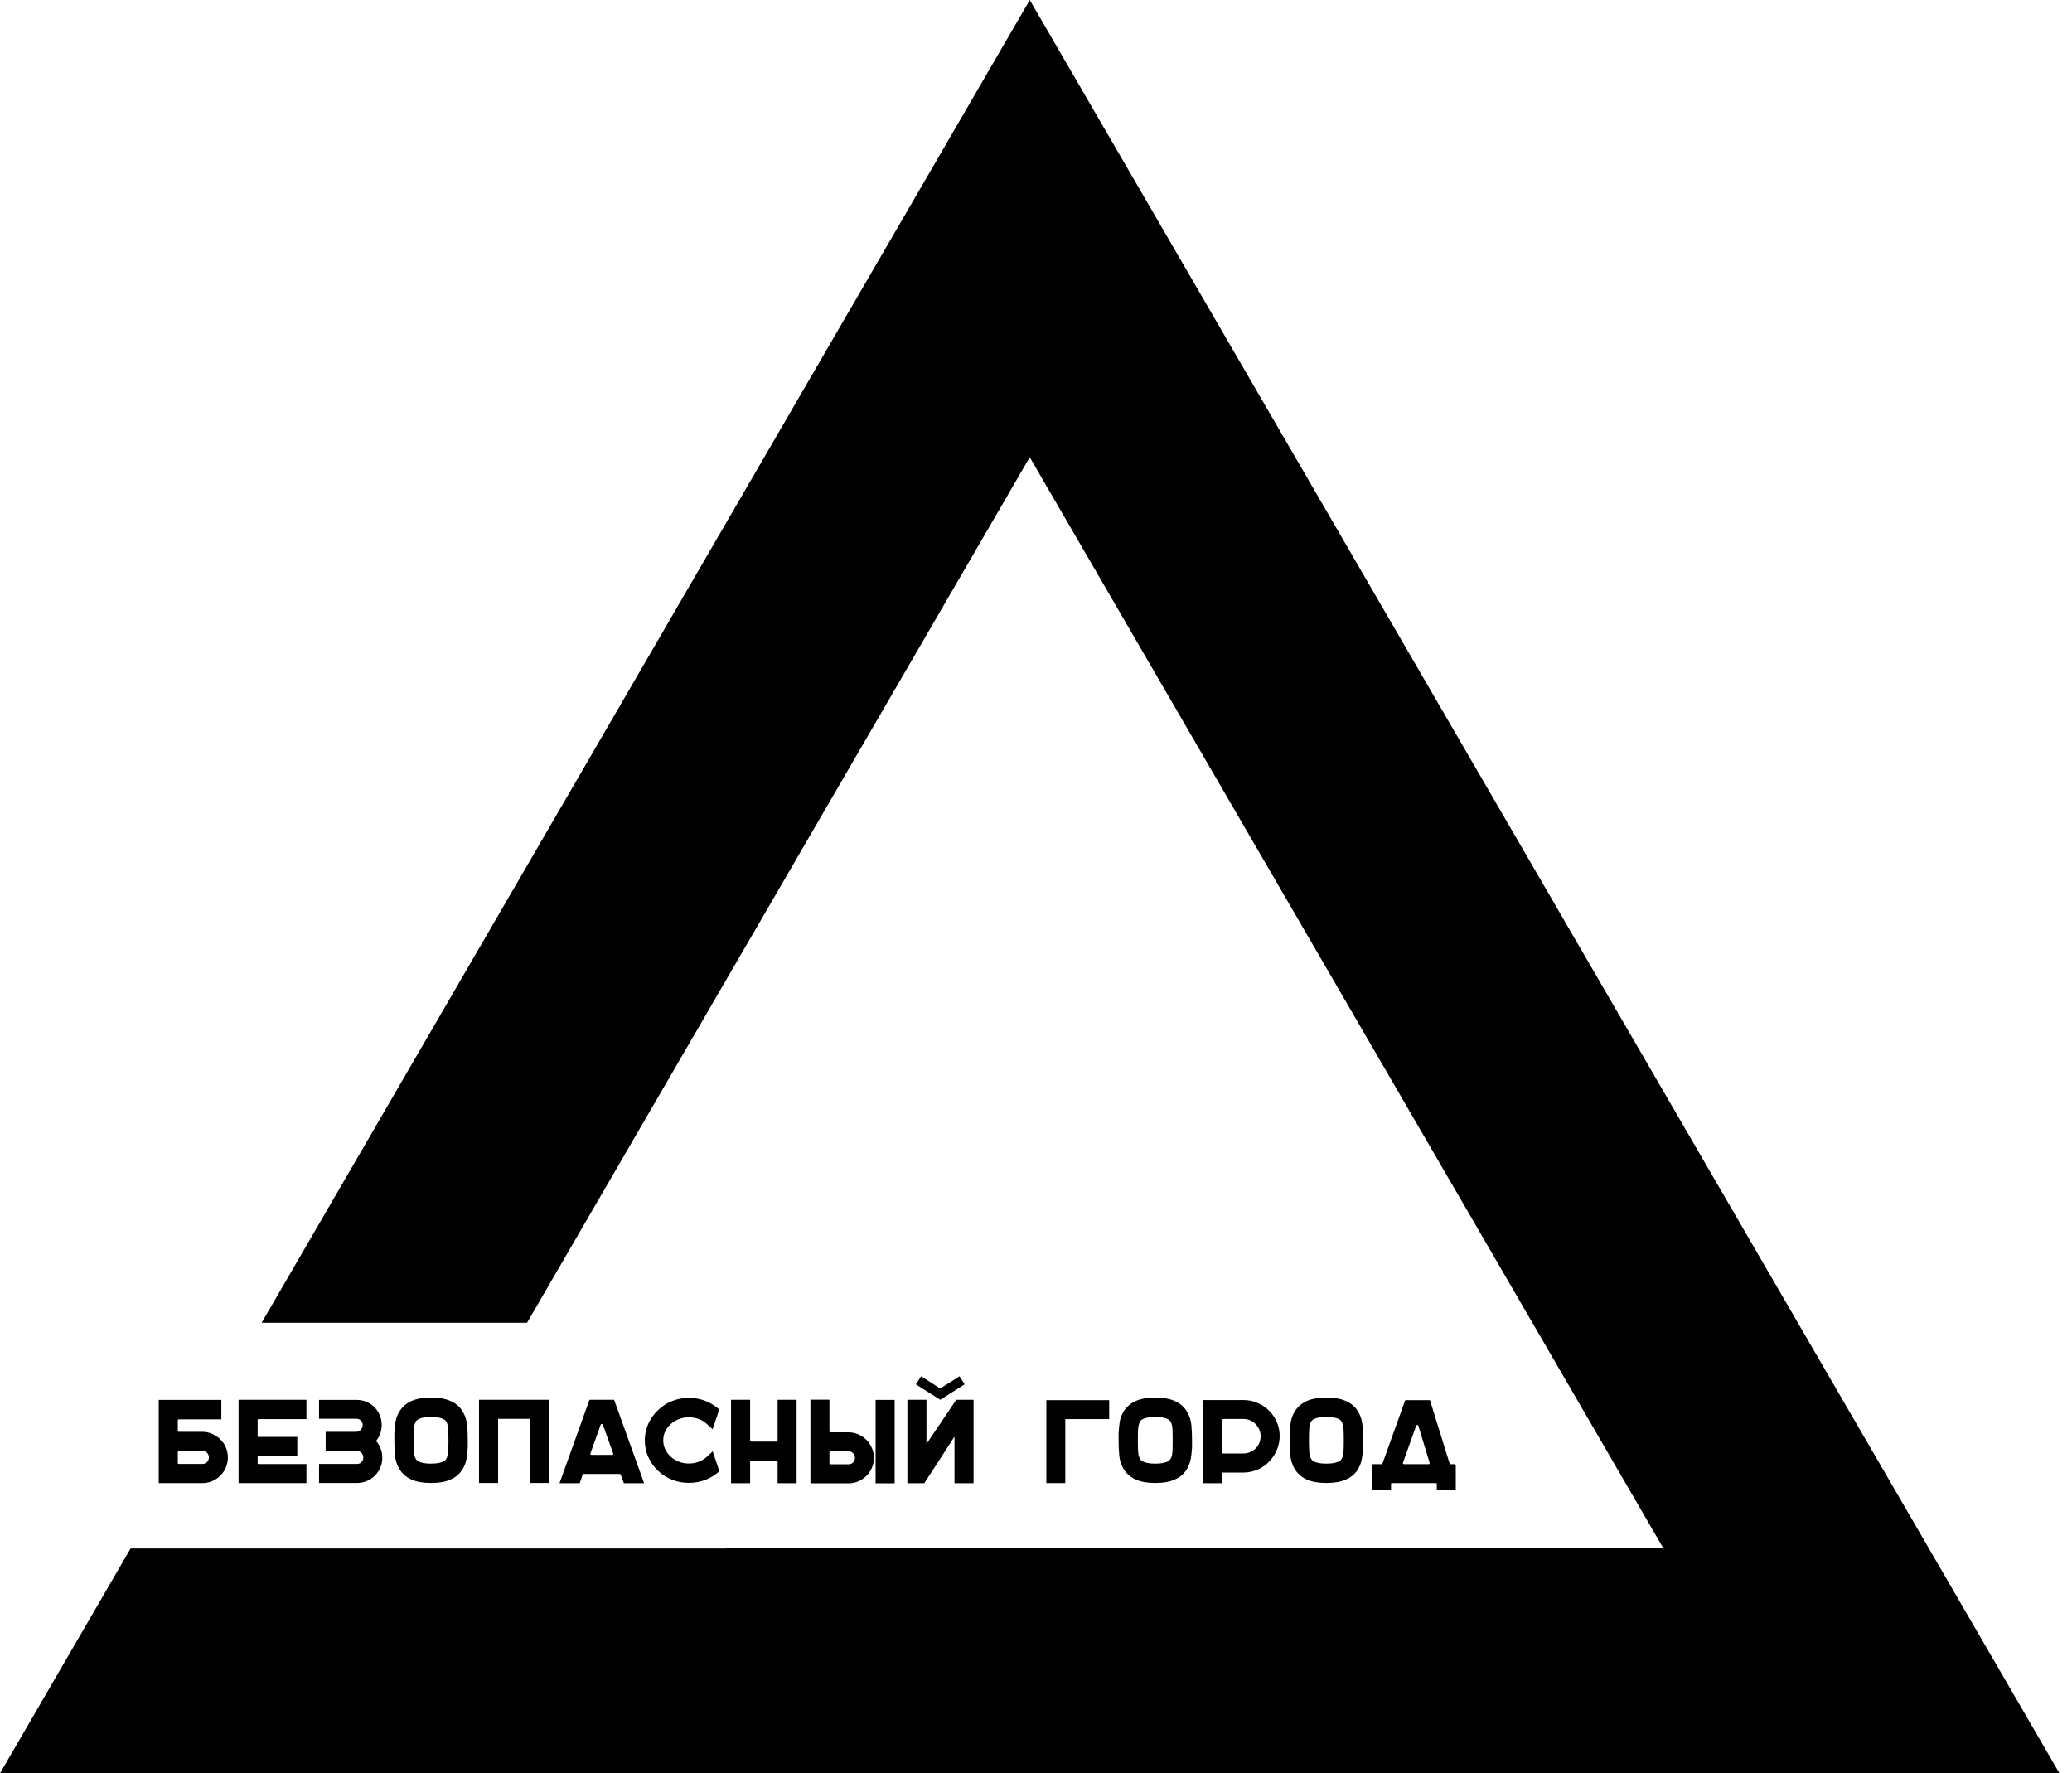 <svg width="104" height="89" viewBox="0 0 104 89" fill="none" xmlns="http://www.w3.org/2000/svg">
<path d="M103.372 89L51.687 0L13.132 66.385H26.454L51.686 22.947L83.472 77.674H36.436V77.713H6.555L0 89H103.372Z" fill="black"/>
<path d="M8.977 71.859H10.147C10.322 71.859 10.489 71.894 10.647 71.961C10.803 72.029 10.94 72.121 11.057 72.236C11.177 72.351 11.269 72.486 11.335 72.64C11.403 72.797 11.437 72.964 11.437 73.143C11.437 73.318 11.404 73.485 11.338 73.643C11.273 73.8 11.181 73.936 11.064 74.054C10.946 74.171 10.811 74.264 10.656 74.332C10.5 74.399 10.334 74.433 10.159 74.433H7.968V70.258H11.11V71.233H8.977C8.942 71.233 8.925 71.253 8.925 71.292V71.804C8.925 71.841 8.942 71.859 8.977 71.859ZM10.153 72.813H8.977C8.942 72.813 8.925 72.834 8.925 72.875V73.418C8.925 73.453 8.942 73.471 8.977 73.471H10.159C10.252 73.471 10.33 73.438 10.394 73.372C10.458 73.306 10.488 73.228 10.483 73.137C10.483 73.045 10.452 72.967 10.388 72.906C10.324 72.844 10.246 72.813 10.153 72.813Z" fill="black"/>
<path d="M15.381 71.221H12.98C12.947 71.221 12.931 71.236 12.931 71.267V72.063C12.931 72.098 12.947 72.115 12.98 72.115H14.922V73.066H12.98C12.947 73.066 12.931 73.084 12.931 73.118V73.43C12.931 73.461 12.947 73.477 12.98 73.477H15.381V74.433H11.974V70.251H15.381V71.221Z" fill="black"/>
<path d="M18.875 72.319C18.978 72.435 19.056 72.564 19.109 72.708C19.163 72.85 19.189 72.999 19.189 73.156C19.189 73.331 19.157 73.495 19.091 73.65C19.025 73.806 18.934 73.942 18.819 74.057C18.704 74.172 18.569 74.263 18.415 74.328C18.259 74.394 18.093 74.427 17.918 74.427H16.014V73.471H17.918C18.009 73.471 18.085 73.44 18.146 73.378C18.206 73.316 18.236 73.242 18.236 73.156C18.236 73.063 18.205 72.983 18.143 72.915C18.082 72.847 18.006 72.813 17.918 72.813H16.347V71.859H17.887C17.971 71.859 18.046 71.826 18.109 71.758C18.173 71.69 18.205 71.611 18.205 71.52C18.205 71.427 18.174 71.351 18.113 71.292C18.051 71.232 17.976 71.202 17.887 71.202H16.014V70.258H17.918C18.093 70.258 18.256 70.292 18.409 70.36C18.559 70.427 18.69 70.518 18.801 70.631C18.914 70.744 19.002 70.878 19.066 71.032C19.128 71.185 19.159 71.347 19.159 71.52C19.159 71.818 19.064 72.085 18.875 72.319Z" fill="black"/>
<path d="M23.245 70.875C23.36 71.081 23.428 71.302 23.448 71.539C23.469 71.775 23.479 72.025 23.479 72.289V72.696H23.473C23.465 72.875 23.445 73.048 23.415 73.214C23.386 73.381 23.329 73.54 23.245 73.693C23.099 73.952 22.888 74.139 22.612 74.254C22.365 74.37 22.039 74.427 21.634 74.427C21.235 74.427 20.907 74.37 20.652 74.254C20.383 74.135 20.174 73.948 20.026 73.693C19.911 73.485 19.843 73.262 19.822 73.023C19.804 72.784 19.794 72.535 19.794 72.276V71.872H19.801C19.807 71.693 19.824 71.519 19.853 71.35C19.882 71.184 19.939 71.025 20.026 70.875C20.174 70.62 20.383 70.433 20.652 70.313C20.907 70.198 21.235 70.141 21.634 70.141C22.039 70.141 22.365 70.198 22.612 70.313C22.888 70.429 23.099 70.616 23.245 70.875ZM22.51 72.295V72.289C22.51 72.097 22.506 71.917 22.498 71.749C22.49 71.58 22.458 71.447 22.402 71.35C22.394 71.336 22.38 71.315 22.359 71.289C22.336 71.262 22.297 71.236 22.242 71.212C22.186 71.185 22.11 71.162 22.013 71.144C21.919 71.123 21.792 71.113 21.634 71.113C21.477 71.113 21.351 71.123 21.254 71.144C21.155 71.162 21.079 71.185 21.026 71.212C20.972 71.236 20.934 71.262 20.912 71.289C20.891 71.315 20.877 71.336 20.868 71.35C20.813 71.447 20.781 71.577 20.773 71.739C20.765 71.902 20.76 72.077 20.76 72.264V72.276C20.76 72.468 20.765 72.648 20.773 72.816C20.781 72.987 20.813 73.12 20.868 73.214C20.877 73.227 20.891 73.246 20.912 73.273C20.934 73.302 20.972 73.33 21.026 73.356C21.079 73.381 21.155 73.404 21.254 73.424C21.351 73.445 21.477 73.455 21.634 73.455C21.792 73.455 21.919 73.445 22.013 73.424C22.11 73.404 22.186 73.381 22.242 73.356C22.297 73.33 22.336 73.302 22.359 73.273C22.38 73.246 22.394 73.227 22.402 73.214C22.458 73.12 22.49 72.99 22.498 72.826C22.506 72.663 22.51 72.486 22.51 72.295Z" fill="black"/>
<path d="M24.044 70.251H27.544V74.427H26.584V71.208H25.001V74.427H24.044V70.251Z" fill="black"/>
<path d="M30.824 70.251L32.33 74.439H31.315L31.157 74.013C31.149 73.987 31.132 73.973 31.105 73.973H29.3C29.277 73.973 29.26 73.987 29.247 74.013L29.099 74.439H28.084L29.587 70.251H30.824ZM30.148 71.507L29.636 72.939C29.628 72.96 29.63 72.979 29.642 72.995C29.652 73.009 29.668 73.017 29.689 73.017H30.722C30.774 73.017 30.791 72.991 30.775 72.939L30.262 71.507C30.25 71.479 30.231 71.464 30.204 71.464C30.175 71.464 30.157 71.479 30.148 71.507Z" fill="black"/>
<path d="M35.774 72.838L36.108 73.841L35.972 73.949C35.566 74.264 35.1 74.421 34.574 74.421C34.284 74.421 34.006 74.37 33.74 74.267C33.475 74.162 33.239 74.013 33.034 73.819C32.818 73.615 32.652 73.382 32.537 73.119C32.422 72.855 32.364 72.579 32.364 72.288C32.364 71.998 32.422 71.723 32.537 71.461C32.652 71.2 32.818 70.969 33.034 70.767C33.239 70.567 33.475 70.416 33.74 70.313C34.006 70.209 34.284 70.156 34.574 70.156C35.096 70.156 35.56 70.313 35.965 70.628L36.104 70.73L35.768 71.733L35.499 71.483C35.376 71.368 35.236 71.28 35.08 71.221C34.921 71.161 34.753 71.131 34.574 71.131C34.395 71.131 34.227 71.162 34.071 71.224C33.912 71.285 33.771 71.374 33.648 71.489C33.409 71.716 33.29 71.982 33.29 72.288C33.29 72.441 33.321 72.585 33.382 72.721C33.444 72.858 33.533 72.981 33.648 73.088C33.771 73.205 33.912 73.295 34.071 73.356C34.227 73.418 34.395 73.449 34.574 73.449C34.753 73.449 34.922 73.418 35.083 73.356C35.241 73.295 35.382 73.205 35.506 73.088L35.774 72.838Z" fill="black"/>
<path d="M39.03 70.251H39.984V74.439H39.03V73.365C39.03 73.324 39.01 73.304 38.968 73.304H37.703C37.668 73.304 37.651 73.324 37.651 73.365V74.439H36.694V70.251H37.651V72.288C37.651 72.329 37.668 72.35 37.703 72.35H38.968C39.01 72.35 39.03 72.329 39.03 72.288V70.251Z" fill="black"/>
<path d="M41.687 71.884H42.576C42.751 71.884 42.917 71.917 43.076 71.983C43.232 72.051 43.369 72.144 43.486 72.261C43.604 72.38 43.696 72.517 43.764 72.671C43.832 72.828 43.866 72.993 43.866 73.168C43.866 73.343 43.832 73.508 43.764 73.662C43.696 73.818 43.605 73.954 43.489 74.069C43.374 74.184 43.239 74.276 43.085 74.344C42.929 74.412 42.763 74.446 42.588 74.446H40.678V70.246H41.632V71.829C41.632 71.866 41.65 71.884 41.687 71.884ZM42.582 72.838H41.687C41.65 72.838 41.632 72.859 41.632 72.9V73.437C41.632 73.472 41.65 73.489 41.687 73.489H42.588C42.681 73.489 42.759 73.457 42.823 73.393C42.887 73.33 42.916 73.252 42.912 73.162C42.912 73.069 42.88 72.992 42.817 72.93C42.753 72.869 42.675 72.838 42.582 72.838ZM43.949 70.258H44.906V74.446H43.949V70.258Z" fill="black"/>
<path d="M45.974 69.477L46.233 69.07L47.193 69.684L48.162 69.07L48.418 69.477L47.193 70.252L45.974 69.477ZM45.545 70.252H46.502V72.44C46.502 72.446 46.504 72.45 46.508 72.452C46.512 72.454 46.515 72.452 46.517 72.446L47.998 70.252H48.866V74.439H47.909V72.128C47.909 72.12 47.907 72.115 47.903 72.112C47.899 72.11 47.895 72.114 47.894 72.122L46.394 74.439H45.545V70.252Z" fill="black"/>
<path d="M55.674 70.27V71.221H53.47V74.433H52.52V70.27H55.674Z" fill="black"/>
<path d="M59.596 70.875C59.713 71.081 59.781 71.302 59.8 71.539C59.82 71.775 59.831 72.025 59.831 72.289V72.696H59.824C59.816 72.875 59.798 73.048 59.769 73.214C59.738 73.381 59.68 73.54 59.596 73.693C59.45 73.952 59.239 74.139 58.963 74.254C58.717 74.37 58.39 74.427 57.985 74.427C57.586 74.427 57.26 74.37 57.007 74.254C56.735 74.135 56.525 73.948 56.377 73.693C56.262 73.485 56.195 73.262 56.177 73.023C56.156 72.784 56.146 72.535 56.146 72.276V71.872H56.152C56.16 71.693 56.178 71.519 56.204 71.35C56.233 71.184 56.291 71.025 56.377 70.875C56.525 70.62 56.735 70.433 57.007 70.313C57.26 70.198 57.586 70.141 57.985 70.141C58.39 70.141 58.717 70.198 58.963 70.313C59.239 70.429 59.45 70.616 59.596 70.875ZM58.861 72.295V72.289C58.861 72.097 58.858 71.917 58.852 71.749C58.844 71.58 58.812 71.447 58.757 71.35C58.748 71.336 58.733 71.315 58.71 71.289C58.688 71.262 58.649 71.236 58.593 71.212C58.538 71.185 58.462 71.162 58.368 71.144C58.271 71.123 58.144 71.113 57.985 71.113C57.829 71.113 57.702 71.123 57.605 71.144C57.509 71.162 57.434 71.185 57.38 71.212C57.325 71.236 57.287 71.262 57.266 71.289C57.243 71.315 57.228 71.336 57.22 71.35C57.164 71.447 57.132 71.577 57.124 71.739C57.116 71.902 57.112 72.077 57.112 72.264V72.276C57.112 72.468 57.116 72.648 57.124 72.816C57.132 72.987 57.164 73.12 57.22 73.214C57.228 73.227 57.243 73.246 57.266 73.273C57.287 73.302 57.325 73.33 57.38 73.356C57.434 73.381 57.509 73.404 57.605 73.424C57.702 73.445 57.829 73.455 57.985 73.455C58.144 73.455 58.271 73.445 58.368 73.424C58.462 73.404 58.538 73.381 58.593 73.356C58.649 73.33 58.688 73.302 58.71 73.273C58.733 73.246 58.748 73.227 58.757 73.214C58.812 73.12 58.844 72.99 58.852 72.826C58.858 72.663 58.861 72.486 58.861 72.295Z" fill="black"/>
<path d="M60.398 70.264H62.411C62.662 70.264 62.897 70.312 63.117 70.409C63.34 70.504 63.533 70.632 63.697 70.795C63.862 70.96 63.993 71.152 64.089 71.372C64.184 71.594 64.231 71.83 64.231 72.079C64.231 72.303 64.188 72.522 64.102 72.736C64.013 72.952 63.892 73.146 63.738 73.316C63.561 73.508 63.359 73.653 63.133 73.751C62.906 73.852 62.666 73.903 62.411 73.903H61.346V74.44H60.398V70.264ZM61.414 72.946H62.404C62.524 72.946 62.636 72.924 62.741 72.881C62.848 72.836 62.94 72.775 63.019 72.699C63.099 72.621 63.161 72.529 63.207 72.424C63.252 72.317 63.275 72.204 63.275 72.085C63.275 71.966 63.252 71.853 63.207 71.749C63.161 71.644 63.1 71.551 63.022 71.471C62.946 71.391 62.854 71.328 62.747 71.283C62.642 71.237 62.53 71.215 62.411 71.215H61.414C61.368 71.215 61.346 71.236 61.346 71.279V72.887C61.346 72.927 61.368 72.946 61.414 72.946Z" fill="black"/>
<path d="M68.185 70.875C68.3 71.081 68.368 71.302 68.388 71.539C68.409 71.775 68.419 72.025 68.419 72.289V72.696H68.413C68.405 72.875 68.385 73.048 68.354 73.214C68.326 73.381 68.269 73.54 68.185 73.693C68.039 73.952 67.828 74.139 67.552 74.254C67.305 74.37 66.979 74.427 66.574 74.427C66.175 74.427 65.847 74.37 65.592 74.254C65.323 74.135 65.114 73.948 64.966 73.693C64.851 73.485 64.783 73.262 64.762 73.023C64.744 72.784 64.734 72.535 64.734 72.276V71.872H64.74C64.747 71.693 64.764 71.519 64.793 71.35C64.822 71.184 64.879 71.025 64.966 70.875C65.114 70.62 65.323 70.433 65.592 70.313C65.847 70.198 66.175 70.141 66.574 70.141C66.979 70.141 67.305 70.198 67.552 70.313C67.828 70.429 68.039 70.616 68.185 70.875ZM67.45 72.295V72.289C67.45 72.097 67.446 71.917 67.438 71.749C67.43 71.58 67.398 71.447 67.342 71.35C67.334 71.336 67.32 71.315 67.299 71.289C67.276 71.262 67.237 71.236 67.182 71.212C67.126 71.185 67.051 71.162 66.956 71.144C66.86 71.123 66.732 71.113 66.574 71.113C66.417 71.113 66.291 71.123 66.194 71.144C66.095 71.162 66.019 71.185 65.966 71.212C65.912 71.236 65.875 71.262 65.855 71.289C65.832 71.315 65.817 71.336 65.808 71.35C65.753 71.447 65.721 71.577 65.713 71.739C65.704 71.902 65.7 72.077 65.7 72.264V72.276C65.7 72.468 65.704 72.648 65.713 72.816C65.721 72.987 65.753 73.12 65.808 73.214C65.817 73.227 65.832 73.246 65.855 73.273C65.875 73.302 65.912 73.33 65.966 73.356C66.019 73.381 66.095 73.404 66.194 73.424C66.291 73.445 66.417 73.455 66.574 73.455C66.732 73.455 66.86 73.445 66.956 73.424C67.051 73.404 67.126 73.381 67.182 73.356C67.237 73.33 67.276 73.302 67.299 73.273C67.32 73.246 67.334 73.227 67.342 73.214C67.398 73.12 67.43 72.99 67.438 72.826C67.446 72.663 67.45 72.486 67.45 72.295Z" fill="black"/>
<path d="M72.771 73.483H73.011C73.051 73.483 73.07 73.501 73.07 73.538V74.761H72.117V74.471C72.117 74.446 72.106 74.433 72.086 74.433H69.858C69.833 74.433 69.82 74.446 69.82 74.471V74.761H68.873V73.538C68.873 73.501 68.893 73.483 68.932 73.483H69.379L70.533 70.27H71.774L72.771 73.483ZM71.083 71.554L70.419 73.406C70.411 73.426 70.413 73.444 70.425 73.458C70.438 73.475 70.453 73.483 70.472 73.483H71.697C71.744 73.483 71.764 73.457 71.755 73.406L71.191 71.554C71.183 71.527 71.164 71.514 71.135 71.514C71.108 71.514 71.091 71.527 71.083 71.554Z" fill="black"/>
</svg>

